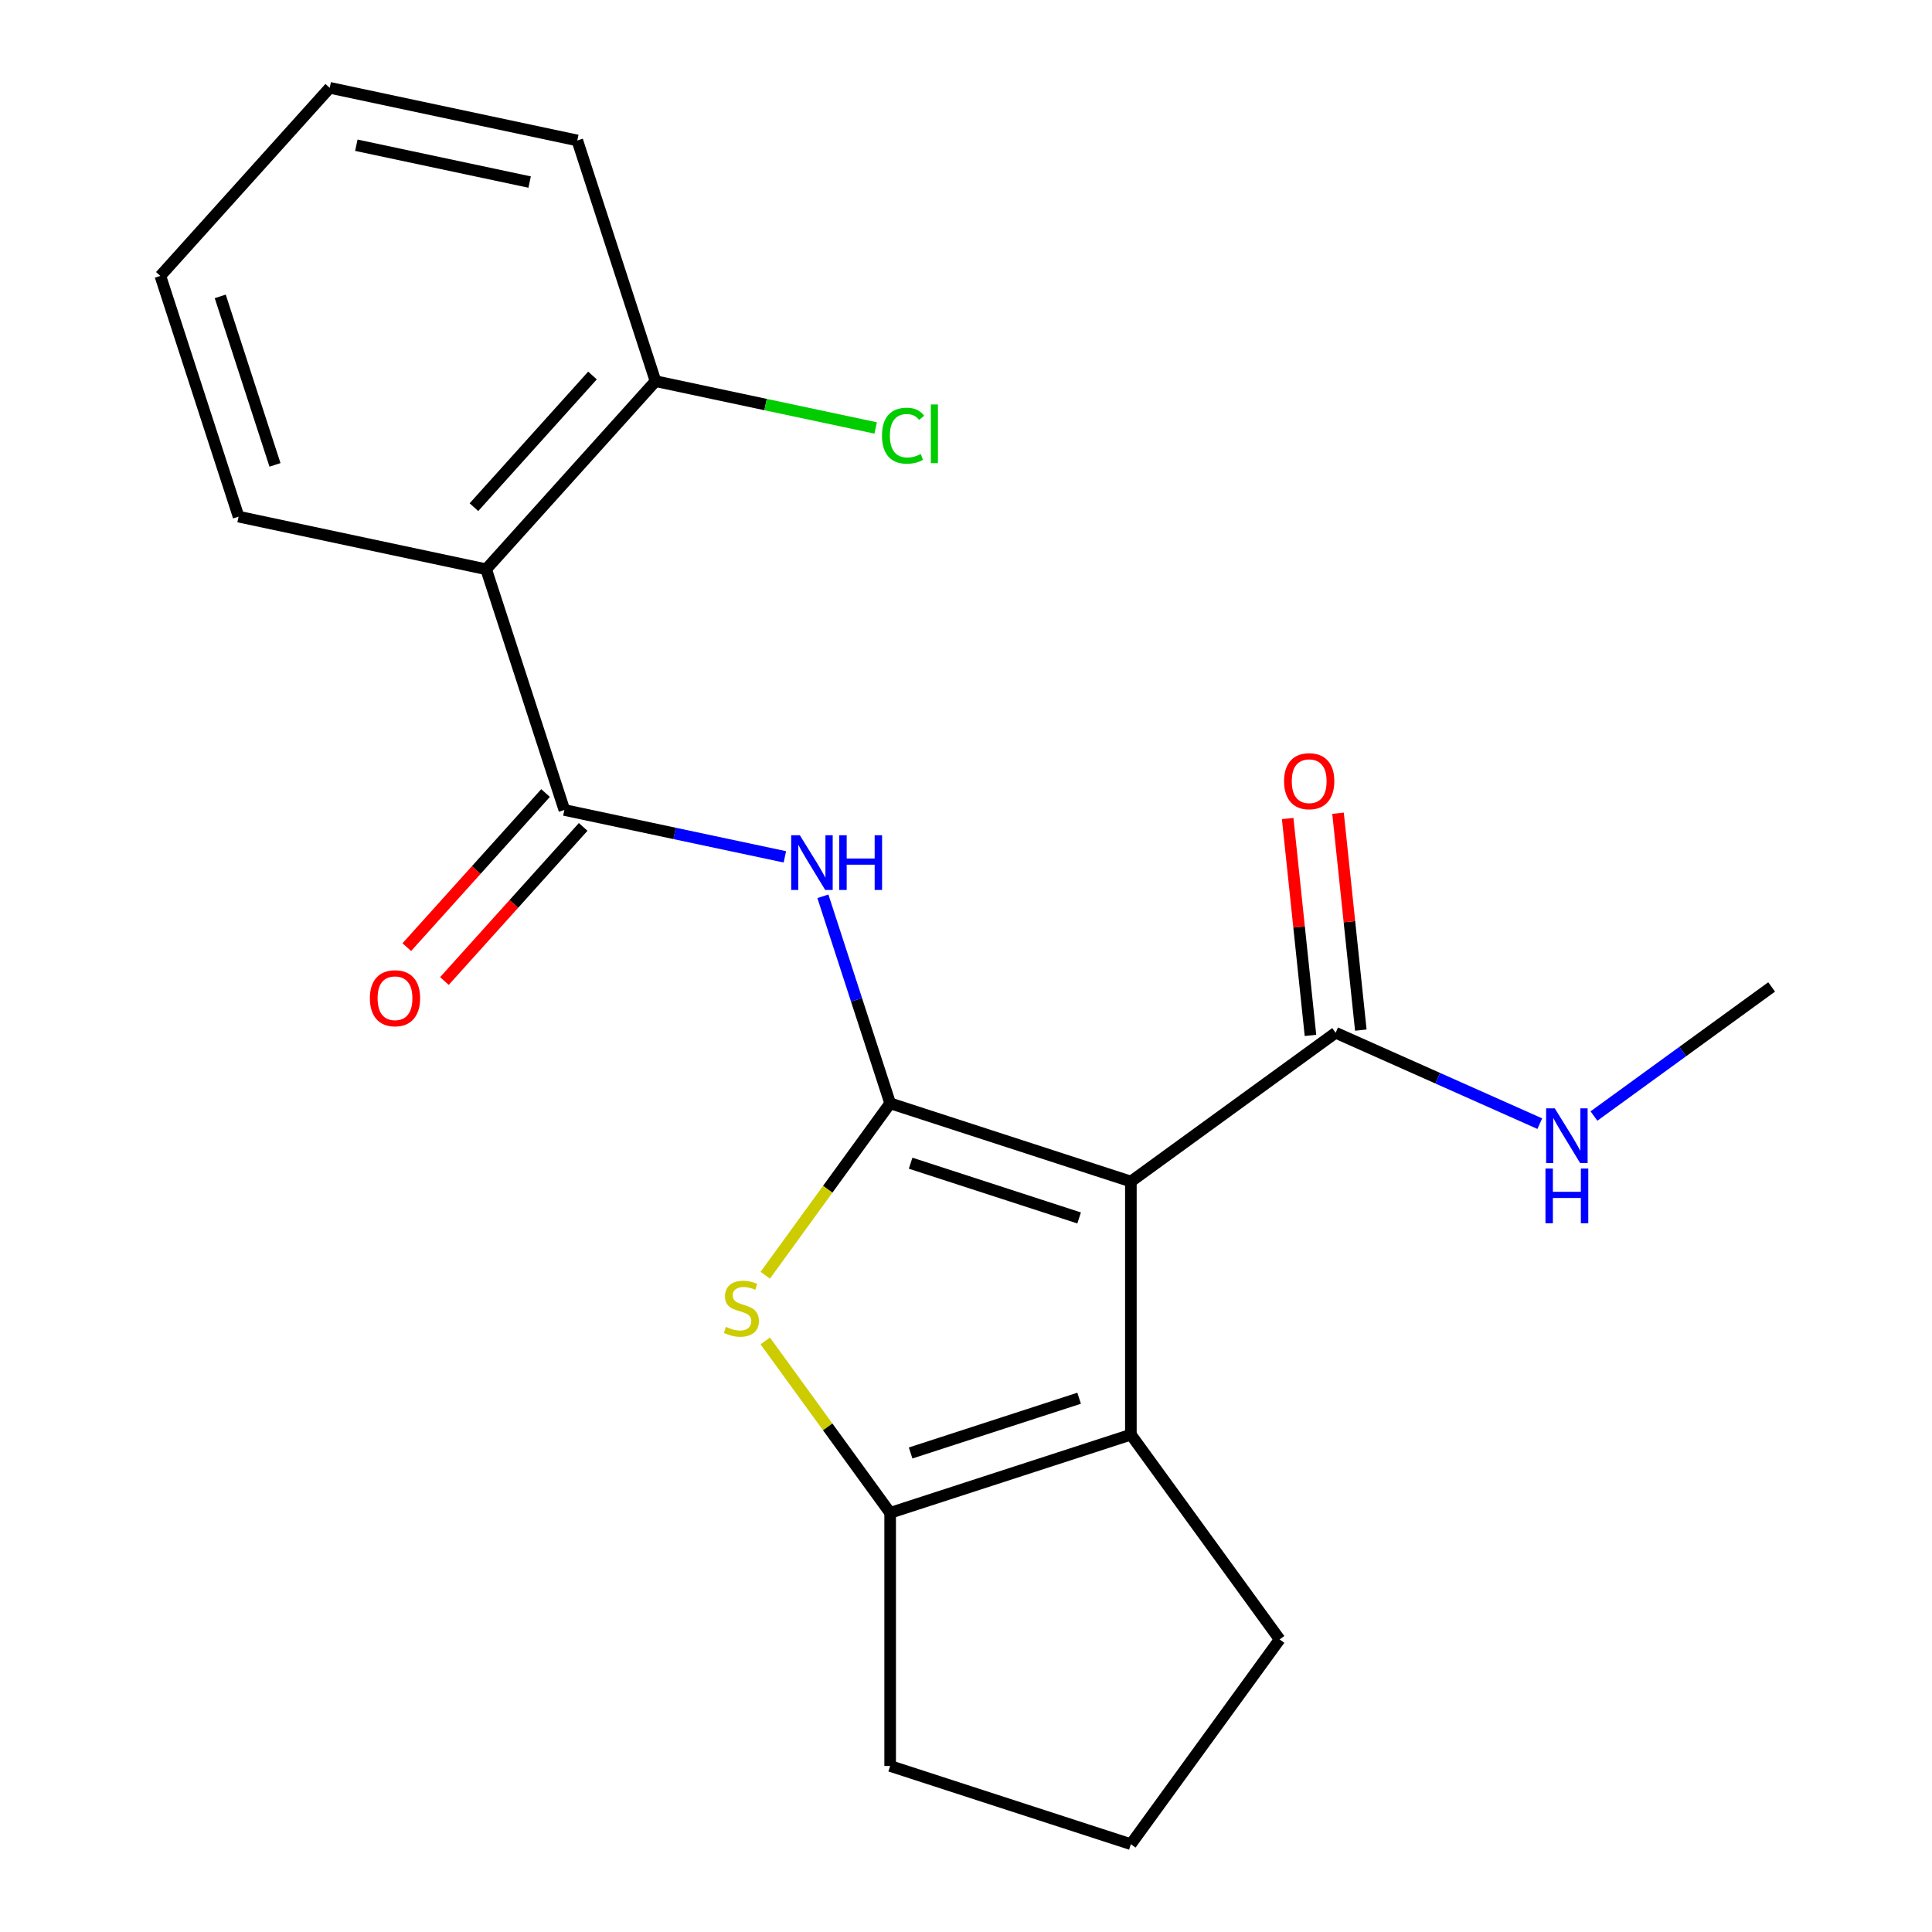 <?xml version='1.0' encoding='iso-8859-1'?>
<svg version='1.1' baseProfile='full'
              xmlns='http://www.w3.org/2000/svg'
                      xmlns:rdkit='http://www.rdkit.org/xml'
                      xmlns:xlink='http://www.w3.org/1999/xlink'
                  xml:space='preserve'
width='1000px' height='1000px' viewBox='0 0 1000 1000'>
<!-- END OF HEADER -->
<rect style='opacity:1.0;fill:#FFFFFF;stroke:none' width='1000' height='1000' x='0' y='0'> </rect>
<path class='bond-0' d='M 460.744,571.078 L 585.34,611.561' style='fill:none;fill-rule:evenodd;stroke:#000000;stroke-width:6px;stroke-linecap:butt;stroke-linejoin:miter;stroke-opacity:1' />
<path class='bond-0' d='M 471.337,602.069 L 558.554,630.408' style='fill:none;fill-rule:evenodd;stroke:#000000;stroke-width:6px;stroke-linecap:butt;stroke-linejoin:miter;stroke-opacity:1' />
<path class='bond-1' d='M 460.744,571.078 L 428.419,615.569' style='fill:none;fill-rule:evenodd;stroke:#000000;stroke-width:6px;stroke-linecap:butt;stroke-linejoin:miter;stroke-opacity:1' />
<path class='bond-1' d='M 428.419,615.569 L 396.095,660.06' style='fill:none;fill-rule:evenodd;stroke:#CCCC00;stroke-width:6px;stroke-linecap:butt;stroke-linejoin:miter;stroke-opacity:1' />
<path class='bond-3' d='M 460.744,571.078 L 443.335,517.497' style='fill:none;fill-rule:evenodd;stroke:#000000;stroke-width:6px;stroke-linecap:butt;stroke-linejoin:miter;stroke-opacity:1' />
<path class='bond-3' d='M 443.335,517.497 L 425.925,463.917' style='fill:none;fill-rule:evenodd;stroke:#0000FF;stroke-width:6px;stroke-linecap:butt;stroke-linejoin:miter;stroke-opacity:1' />
<path class='bond-2' d='M 585.34,611.561 L 585.34,742.57' style='fill:none;fill-rule:evenodd;stroke:#000000;stroke-width:6px;stroke-linecap:butt;stroke-linejoin:miter;stroke-opacity:1' />
<path class='bond-7' d='M 585.34,611.561 L 691.328,534.557' style='fill:none;fill-rule:evenodd;stroke:#000000;stroke-width:6px;stroke-linecap:butt;stroke-linejoin:miter;stroke-opacity:1' />
<path class='bond-5' d='M 396.095,694.071 L 428.419,738.562' style='fill:none;fill-rule:evenodd;stroke:#CCCC00;stroke-width:6px;stroke-linecap:butt;stroke-linejoin:miter;stroke-opacity:1' />
<path class='bond-5' d='M 428.419,738.562 L 460.744,783.053' style='fill:none;fill-rule:evenodd;stroke:#000000;stroke-width:6px;stroke-linecap:butt;stroke-linejoin:miter;stroke-opacity:1' />
<path class='bond-12' d='M 585.34,742.57 L 662.345,848.558' style='fill:none;fill-rule:evenodd;stroke:#000000;stroke-width:6px;stroke-linecap:butt;stroke-linejoin:miter;stroke-opacity:1' />
<path class='bond-21' d='M 585.34,742.57 L 460.744,783.053' style='fill:none;fill-rule:evenodd;stroke:#000000;stroke-width:6px;stroke-linecap:butt;stroke-linejoin:miter;stroke-opacity:1' />
<path class='bond-21' d='M 558.554,723.723 L 471.337,752.062' style='fill:none;fill-rule:evenodd;stroke:#000000;stroke-width:6px;stroke-linecap:butt;stroke-linejoin:miter;stroke-opacity:1' />
<path class='bond-4' d='M 406.245,443.502 L 349.18,431.373' style='fill:none;fill-rule:evenodd;stroke:#0000FF;stroke-width:6px;stroke-linecap:butt;stroke-linejoin:miter;stroke-opacity:1' />
<path class='bond-4' d='M 349.18,431.373 L 292.115,419.243' style='fill:none;fill-rule:evenodd;stroke:#000000;stroke-width:6px;stroke-linecap:butt;stroke-linejoin:miter;stroke-opacity:1' />
<path class='bond-6' d='M 292.115,419.243 L 251.631,294.647' style='fill:none;fill-rule:evenodd;stroke:#000000;stroke-width:6px;stroke-linecap:butt;stroke-linejoin:miter;stroke-opacity:1' />
<path class='bond-9' d='M 282.379,410.477 L 246.47,450.359' style='fill:none;fill-rule:evenodd;stroke:#000000;stroke-width:6px;stroke-linecap:butt;stroke-linejoin:miter;stroke-opacity:1' />
<path class='bond-9' d='M 246.47,450.359 L 210.56,490.24' style='fill:none;fill-rule:evenodd;stroke:#FF0000;stroke-width:6px;stroke-linecap:butt;stroke-linejoin:miter;stroke-opacity:1' />
<path class='bond-9' d='M 301.851,428.009 L 265.941,467.891' style='fill:none;fill-rule:evenodd;stroke:#000000;stroke-width:6px;stroke-linecap:butt;stroke-linejoin:miter;stroke-opacity:1' />
<path class='bond-9' d='M 265.941,467.891 L 230.032,507.772' style='fill:none;fill-rule:evenodd;stroke:#FF0000;stroke-width:6px;stroke-linecap:butt;stroke-linejoin:miter;stroke-opacity:1' />
<path class='bond-14' d='M 460.744,783.053 L 460.744,914.062' style='fill:none;fill-rule:evenodd;stroke:#000000;stroke-width:6px;stroke-linecap:butt;stroke-linejoin:miter;stroke-opacity:1' />
<path class='bond-8' d='M 251.631,294.647 L 339.293,197.289' style='fill:none;fill-rule:evenodd;stroke:#000000;stroke-width:6px;stroke-linecap:butt;stroke-linejoin:miter;stroke-opacity:1' />
<path class='bond-8' d='M 245.309,262.511 L 306.672,194.36' style='fill:none;fill-rule:evenodd;stroke:#000000;stroke-width:6px;stroke-linecap:butt;stroke-linejoin:miter;stroke-opacity:1' />
<path class='bond-15' d='M 251.631,294.647 L 123.486,267.409' style='fill:none;fill-rule:evenodd;stroke:#000000;stroke-width:6px;stroke-linecap:butt;stroke-linejoin:miter;stroke-opacity:1' />
<path class='bond-10' d='M 704.357,533.187 L 698.458,477.06' style='fill:none;fill-rule:evenodd;stroke:#000000;stroke-width:6px;stroke-linecap:butt;stroke-linejoin:miter;stroke-opacity:1' />
<path class='bond-10' d='M 698.458,477.06 L 692.559,420.932' style='fill:none;fill-rule:evenodd;stroke:#FF0000;stroke-width:6px;stroke-linecap:butt;stroke-linejoin:miter;stroke-opacity:1' />
<path class='bond-10' d='M 678.299,535.926 L 672.4,479.798' style='fill:none;fill-rule:evenodd;stroke:#000000;stroke-width:6px;stroke-linecap:butt;stroke-linejoin:miter;stroke-opacity:1' />
<path class='bond-10' d='M 672.4,479.798 L 666.501,423.671' style='fill:none;fill-rule:evenodd;stroke:#FF0000;stroke-width:6px;stroke-linecap:butt;stroke-linejoin:miter;stroke-opacity:1' />
<path class='bond-11' d='M 691.328,534.557 L 744.162,558.08' style='fill:none;fill-rule:evenodd;stroke:#000000;stroke-width:6px;stroke-linecap:butt;stroke-linejoin:miter;stroke-opacity:1' />
<path class='bond-11' d='M 744.162,558.08 L 796.995,581.603' style='fill:none;fill-rule:evenodd;stroke:#0000FF;stroke-width:6px;stroke-linecap:butt;stroke-linejoin:miter;stroke-opacity:1' />
<path class='bond-13' d='M 339.293,197.289 L 396.268,209.399' style='fill:none;fill-rule:evenodd;stroke:#000000;stroke-width:6px;stroke-linecap:butt;stroke-linejoin:miter;stroke-opacity:1' />
<path class='bond-13' d='M 396.268,209.399 L 453.243,221.51' style='fill:none;fill-rule:evenodd;stroke:#00CC00;stroke-width:6px;stroke-linecap:butt;stroke-linejoin:miter;stroke-opacity:1' />
<path class='bond-17' d='M 339.293,197.289 L 298.809,72.693' style='fill:none;fill-rule:evenodd;stroke:#000000;stroke-width:6px;stroke-linecap:butt;stroke-linejoin:miter;stroke-opacity:1' />
<path class='bond-18' d='M 825.025,577.66 L 871.012,544.249' style='fill:none;fill-rule:evenodd;stroke:#0000FF;stroke-width:6px;stroke-linecap:butt;stroke-linejoin:miter;stroke-opacity:1' />
<path class='bond-18' d='M 871.012,544.249 L 916.998,510.838' style='fill:none;fill-rule:evenodd;stroke:#000000;stroke-width:6px;stroke-linecap:butt;stroke-linejoin:miter;stroke-opacity:1' />
<path class='bond-22' d='M 662.345,848.558 L 585.34,954.545' style='fill:none;fill-rule:evenodd;stroke:#000000;stroke-width:6px;stroke-linecap:butt;stroke-linejoin:miter;stroke-opacity:1' />
<path class='bond-16' d='M 460.744,914.062 L 585.34,954.545' style='fill:none;fill-rule:evenodd;stroke:#000000;stroke-width:6px;stroke-linecap:butt;stroke-linejoin:miter;stroke-opacity:1' />
<path class='bond-19' d='M 123.486,267.409 L 83.002,142.813' style='fill:none;fill-rule:evenodd;stroke:#000000;stroke-width:6px;stroke-linecap:butt;stroke-linejoin:miter;stroke-opacity:1' />
<path class='bond-19' d='M 142.332,240.623 L 113.994,153.405' style='fill:none;fill-rule:evenodd;stroke:#000000;stroke-width:6px;stroke-linecap:butt;stroke-linejoin:miter;stroke-opacity:1' />
<path class='bond-23' d='M 298.809,72.693 L 170.664,45.455' style='fill:none;fill-rule:evenodd;stroke:#000000;stroke-width:6px;stroke-linecap:butt;stroke-linejoin:miter;stroke-opacity:1' />
<path class='bond-23' d='M 274.14,94.236 L 184.438,75.169' style='fill:none;fill-rule:evenodd;stroke:#000000;stroke-width:6px;stroke-linecap:butt;stroke-linejoin:miter;stroke-opacity:1' />
<path class='bond-20' d='M 83.002,142.813 L 170.664,45.455' style='fill:none;fill-rule:evenodd;stroke:#000000;stroke-width:6px;stroke-linecap:butt;stroke-linejoin:miter;stroke-opacity:1' />
<path  class='atom-2' d='M 375.739 686.786
Q 376.059 686.906, 377.379 687.466
Q 378.699 688.026, 380.139 688.386
Q 381.619 688.706, 383.059 688.706
Q 385.739 688.706, 387.299 687.426
Q 388.859 686.106, 388.859 683.826
Q 388.859 682.266, 388.059 681.306
Q 387.299 680.346, 386.099 679.826
Q 384.899 679.306, 382.899 678.706
Q 380.379 677.946, 378.859 677.226
Q 377.379 676.506, 376.299 674.986
Q 375.259 673.466, 375.259 670.906
Q 375.259 667.346, 377.659 665.146
Q 380.099 662.946, 384.899 662.946
Q 388.179 662.946, 391.899 664.506
L 390.979 667.586
Q 387.579 666.186, 385.019 666.186
Q 382.259 666.186, 380.739 667.346
Q 379.219 668.466, 379.259 670.426
Q 379.259 671.946, 380.019 672.866
Q 380.819 673.786, 381.939 674.306
Q 383.099 674.826, 385.019 675.426
Q 387.579 676.226, 389.099 677.026
Q 390.619 677.826, 391.699 679.466
Q 392.819 681.066, 392.819 683.826
Q 392.819 687.746, 390.179 689.866
Q 387.579 691.946, 383.219 691.946
Q 380.699 691.946, 378.779 691.386
Q 376.899 690.866, 374.659 689.946
L 375.739 686.786
' fill='#CCCC00'/>
<path  class='atom-4' d='M 414 432.321
L 423.28 447.321
Q 424.2 448.801, 425.68 451.481
Q 427.16 454.161, 427.24 454.321
L 427.24 432.321
L 431 432.321
L 431 460.641
L 427.12 460.641
L 417.16 444.241
Q 416 442.321, 414.76 440.121
Q 413.56 437.921, 413.2 437.241
L 413.2 460.641
L 409.52 460.641
L 409.52 432.321
L 414 432.321
' fill='#0000FF'/>
<path  class='atom-4' d='M 434.4 432.321
L 438.24 432.321
L 438.24 444.361
L 452.72 444.361
L 452.72 432.321
L 456.56 432.321
L 456.56 460.641
L 452.72 460.641
L 452.72 447.561
L 438.24 447.561
L 438.24 460.641
L 434.4 460.641
L 434.4 432.321
' fill='#0000FF'/>
<path  class='atom-10' d='M 191.453 516.681
Q 191.453 509.881, 194.813 506.081
Q 198.173 502.281, 204.453 502.281
Q 210.733 502.281, 214.093 506.081
Q 217.453 509.881, 217.453 516.681
Q 217.453 523.561, 214.053 527.481
Q 210.653 531.361, 204.453 531.361
Q 198.213 531.361, 194.813 527.481
Q 191.453 523.601, 191.453 516.681
M 204.453 528.161
Q 208.773 528.161, 211.093 525.281
Q 213.453 522.361, 213.453 516.681
Q 213.453 511.121, 211.093 508.321
Q 208.773 505.481, 204.453 505.481
Q 200.133 505.481, 197.773 508.281
Q 195.453 511.081, 195.453 516.681
Q 195.453 522.401, 197.773 525.281
Q 200.133 528.161, 204.453 528.161
' fill='#FF0000'/>
<path  class='atom-11' d='M 664.634 404.346
Q 664.634 397.546, 667.994 393.746
Q 671.354 389.946, 677.634 389.946
Q 683.914 389.946, 687.274 393.746
Q 690.634 397.546, 690.634 404.346
Q 690.634 411.226, 687.234 415.146
Q 683.834 419.026, 677.634 419.026
Q 671.394 419.026, 667.994 415.146
Q 664.634 411.266, 664.634 404.346
M 677.634 415.826
Q 681.954 415.826, 684.274 412.946
Q 686.634 410.026, 686.634 404.346
Q 686.634 398.786, 684.274 395.986
Q 681.954 393.146, 677.634 393.146
Q 673.314 393.146, 670.954 395.946
Q 668.634 398.746, 668.634 404.346
Q 668.634 410.066, 670.954 412.946
Q 673.314 415.826, 677.634 415.826
' fill='#FF0000'/>
<path  class='atom-12' d='M 804.75 573.683
L 814.03 588.683
Q 814.95 590.163, 816.43 592.843
Q 817.91 595.523, 817.99 595.683
L 817.99 573.683
L 821.75 573.683
L 821.75 602.003
L 817.87 602.003
L 807.91 585.603
Q 806.75 583.683, 805.51 581.483
Q 804.31 579.283, 803.95 578.603
L 803.95 602.003
L 800.27 602.003
L 800.27 573.683
L 804.75 573.683
' fill='#0000FF'/>
<path  class='atom-12' d='M 799.93 604.835
L 803.77 604.835
L 803.77 616.875
L 818.25 616.875
L 818.25 604.835
L 822.09 604.835
L 822.09 633.155
L 818.25 633.155
L 818.25 620.075
L 803.77 620.075
L 803.77 633.155
L 799.93 633.155
L 799.93 604.835
' fill='#0000FF'/>
<path  class='atom-14' d='M 456.518 225.507
Q 456.518 218.467, 459.798 214.787
Q 463.118 211.067, 469.398 211.067
Q 475.238 211.067, 478.358 215.187
L 475.718 217.347
Q 473.438 214.347, 469.398 214.347
Q 465.118 214.347, 462.838 217.227
Q 460.598 220.067, 460.598 225.507
Q 460.598 231.107, 462.918 233.987
Q 465.278 236.867, 469.838 236.867
Q 472.958 236.867, 476.598 234.987
L 477.718 237.987
Q 476.238 238.947, 473.998 239.507
Q 471.758 240.067, 469.278 240.067
Q 463.118 240.067, 459.798 236.307
Q 456.518 232.547, 456.518 225.507
' fill='#00CC00'/>
<path  class='atom-14' d='M 481.798 209.347
L 485.478 209.347
L 485.478 239.707
L 481.798 239.707
L 481.798 209.347
' fill='#00CC00'/>
</svg>
